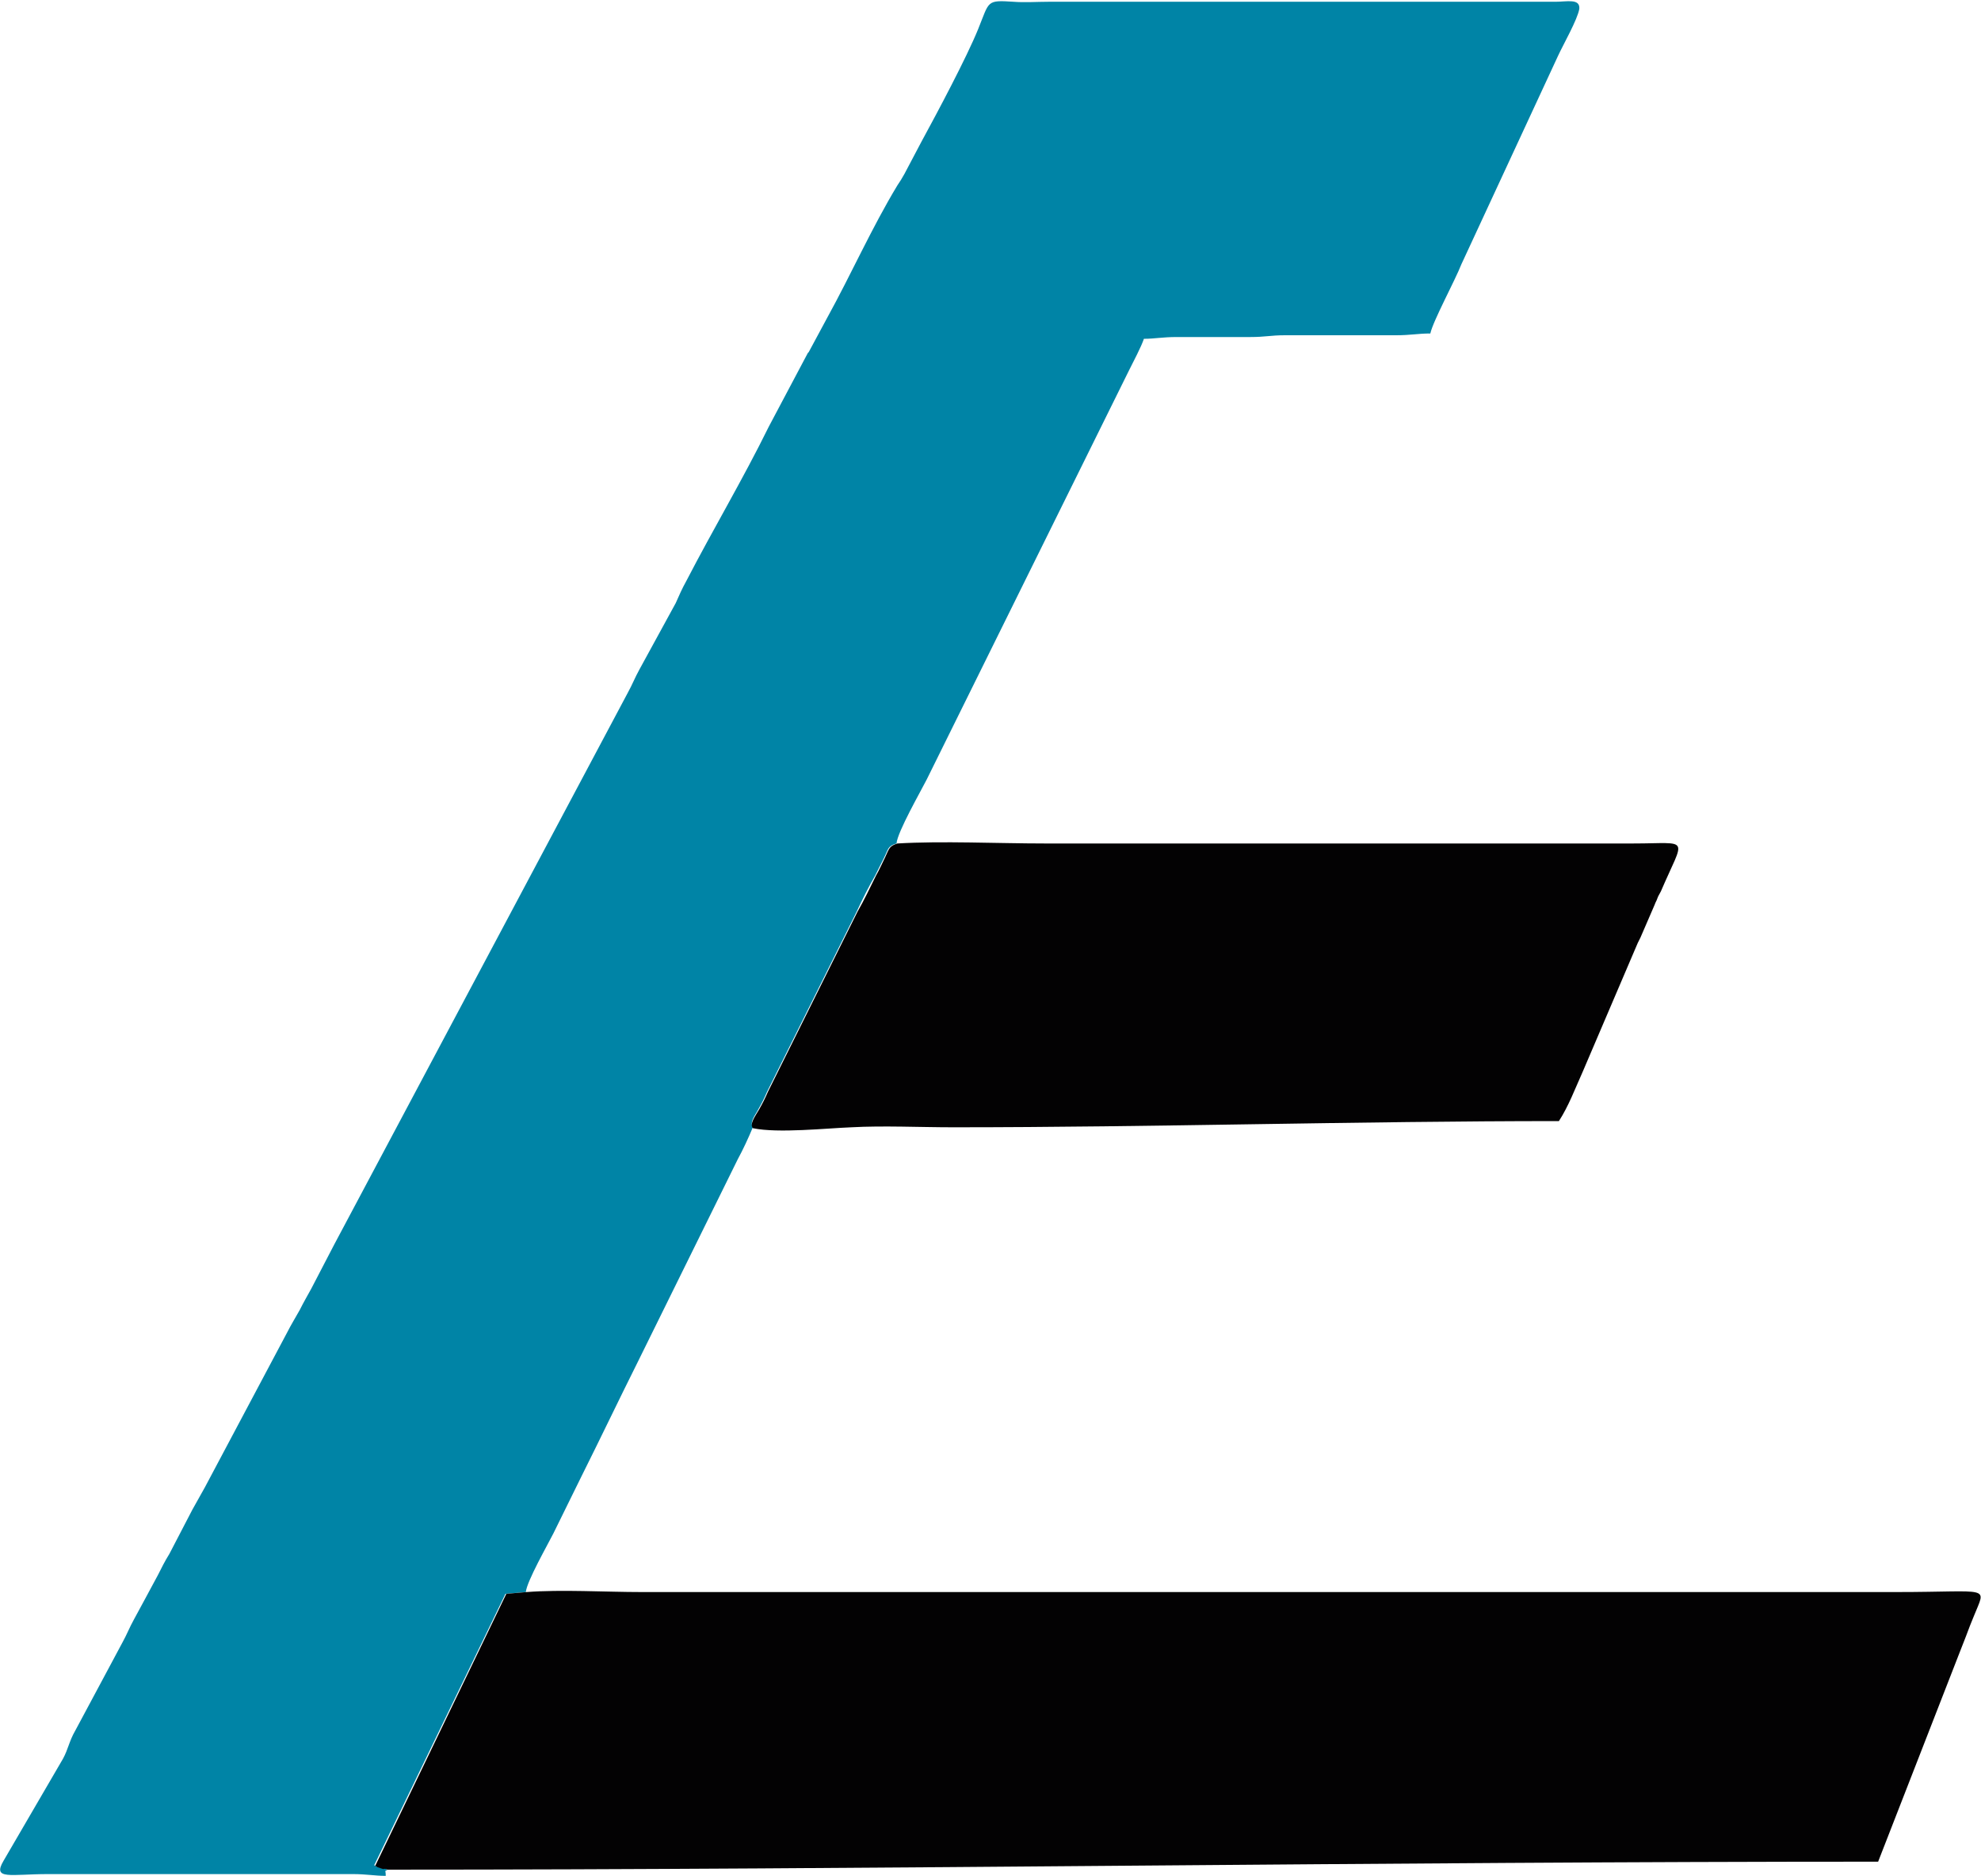 <?xml version="1.0" encoding="utf-8"?>
<!-- Generator: Adobe Illustrator 28.1.0, SVG Export Plug-In . SVG Version: 6.00 Build 0)  -->
<svg version="1.1" id="Layer_1" xmlns="http://www.w3.org/2000/svg" xmlns:xlink="http://www.w3.org/1999/xlink" x="0px" y="0px"
	 viewBox="0 0 223.4 211.5" style="enable-background:new 0 0 223.4 211.5;" xml:space="preserve">
<style type="text/css">
	.st0{fill-rule:evenodd;clip-rule:evenodd;fill:#0084A6;}
	.st1{fill-rule:evenodd;clip-rule:evenodd;fill:#030203;}
</style>
<path class="st0" d="M43.7,210.8c-0.4-0.2-0.4-0.1-0.7-0.2l-0.6-0.2c0-0.1-0.1,0-0.2-0.1L57,179.7l2.3-0.2c0.1-1.2,2.5-5.4,3.1-6.6
	c1.1-2.2,2.1-4.3,3.2-6.5c2.2-4.4,4.2-8.6,6.4-13l11.2-22.7c0.6-1.1,1.2-2.4,1.7-3.6c-0.4-0.6,0.3-1.4,0.6-2c0.4-0.7,0.7-1.3,1-2
	l10.1-20.3c0.7-1.5,1.3-2.7,2.1-4.1c0.3-0.6,0.7-1.4,1-2c0.5-1,0.4-1.3,1.4-1.6c0.1-1.3,2.8-6,3.4-7.2l22.8-46.1
	c0.5-1,1.4-2.7,1.7-3.6c1.2,0,2.1-0.2,3.7-0.2l8.3,0c1.7,0,2.3-0.2,3.9-0.2l12.5,0c1.7,0,2.5-0.2,3.9-0.2c0.3-1.4,2.8-6,3.5-7.8
	l10.9-23.5c0.6-1.3,2.2-4.1,2.4-5.3c0.1-1.2-1.4-0.8-2.7-0.8l-57.2,0c-1.2,0-2.7,0.1-3.9,0c-3.1-0.2-2.7-0.1-4,3.1
	c-1.3,3.2-4.6,9.4-6.4,12.7l-1.9,3.6c-0.4,0.7-0.4,0.7-0.8,1.3c-2.9,4.8-5.2,10-7.9,14.9l-2.1,3.9c0,0-0.1,0.1-0.1,0.1l-4.4,8.3
	c-2.9,5.9-6.3,11.6-9.3,17.4c-0.5,0.9-0.8,1.6-1.2,2.5l-4.1,7.5c-0.5,0.9-0.8,1.7-1.3,2.6l-33.1,62.2c-0.9,1.7-1.7,3.3-2.6,5
	c-0.5,0.9-0.9,1.6-1.3,2.4c-0.5,0.9-1,1.7-1.4,2.5l-9.3,17.5c-0.5,0.9-0.9,1.6-1.4,2.5l-2.6,5c-0.5,0.8-0.9,1.6-1.3,2.4
	c-0.5,0.9-0.9,1.7-1.4,2.6l-1.3,2.4c-0.5,0.9-0.8,1.7-1.3,2.6l-5.3,9.9c-0.7,1.2-0.8,2.1-1.4,3.2l-6.7,11.5c-1.3,2.2,0.8,1.5,5,1.5
	l34.4,0c1.5,0,2.5,0.2,3.7,0.2C43.5,210.7,43.3,211.1,43.7,210.8"/>
<path class="st1" d="M43.7,210.8c55.8,0,112.3-0.9,168.1-0.9l9-23.1c0.3-0.8,0.6-1.5,0.9-2.3c0.3-0.8,0.6-1.6,0.9-2.3
	c1.4-3.5,2-2.7-8.7-2.7H72.3c-4,0-9-0.3-12.9,0l-2.3,0.2l-14.8,30.7c0.1,0,0.2,0,0.2,0.1l0.6,0.2C43.3,210.8,43.3,210.6,43.7,210.8"
	/>
<path class="st1" d="M84.9,127.2c2.8,0.6,8.4,0,11.1-0.1c3.6-0.2,7.8,0,11.5,0c22.5,0,45.7-0.7,68.3-0.7c1.1-1.7,1.8-3.6,2.7-5.6
	l5.6-13.1c0.2-0.5,0.4-0.9,0.6-1.4c0.1-0.2,0.3-0.6,0.3-0.6l1.6-3.7c0.1-0.3,0.2-0.4,0.3-0.7c0.1-0.3,0.2-0.4,0.4-0.8
	c2.7-6.3,3.4-5.4-3.1-5.4h-66.4c-5.2,0-11.6-0.3-16.6,0c-0.9,0.3-0.9,0.5-1.4,1.6c-0.3,0.6-0.7,1.5-1,2c-0.7,1.4-1.3,2.7-2.1,4.1
	l-10.1,20.3c-0.3,0.7-0.6,1.3-1,2C85.2,125.8,84.5,126.7,84.9,127.2"/>
</svg>
